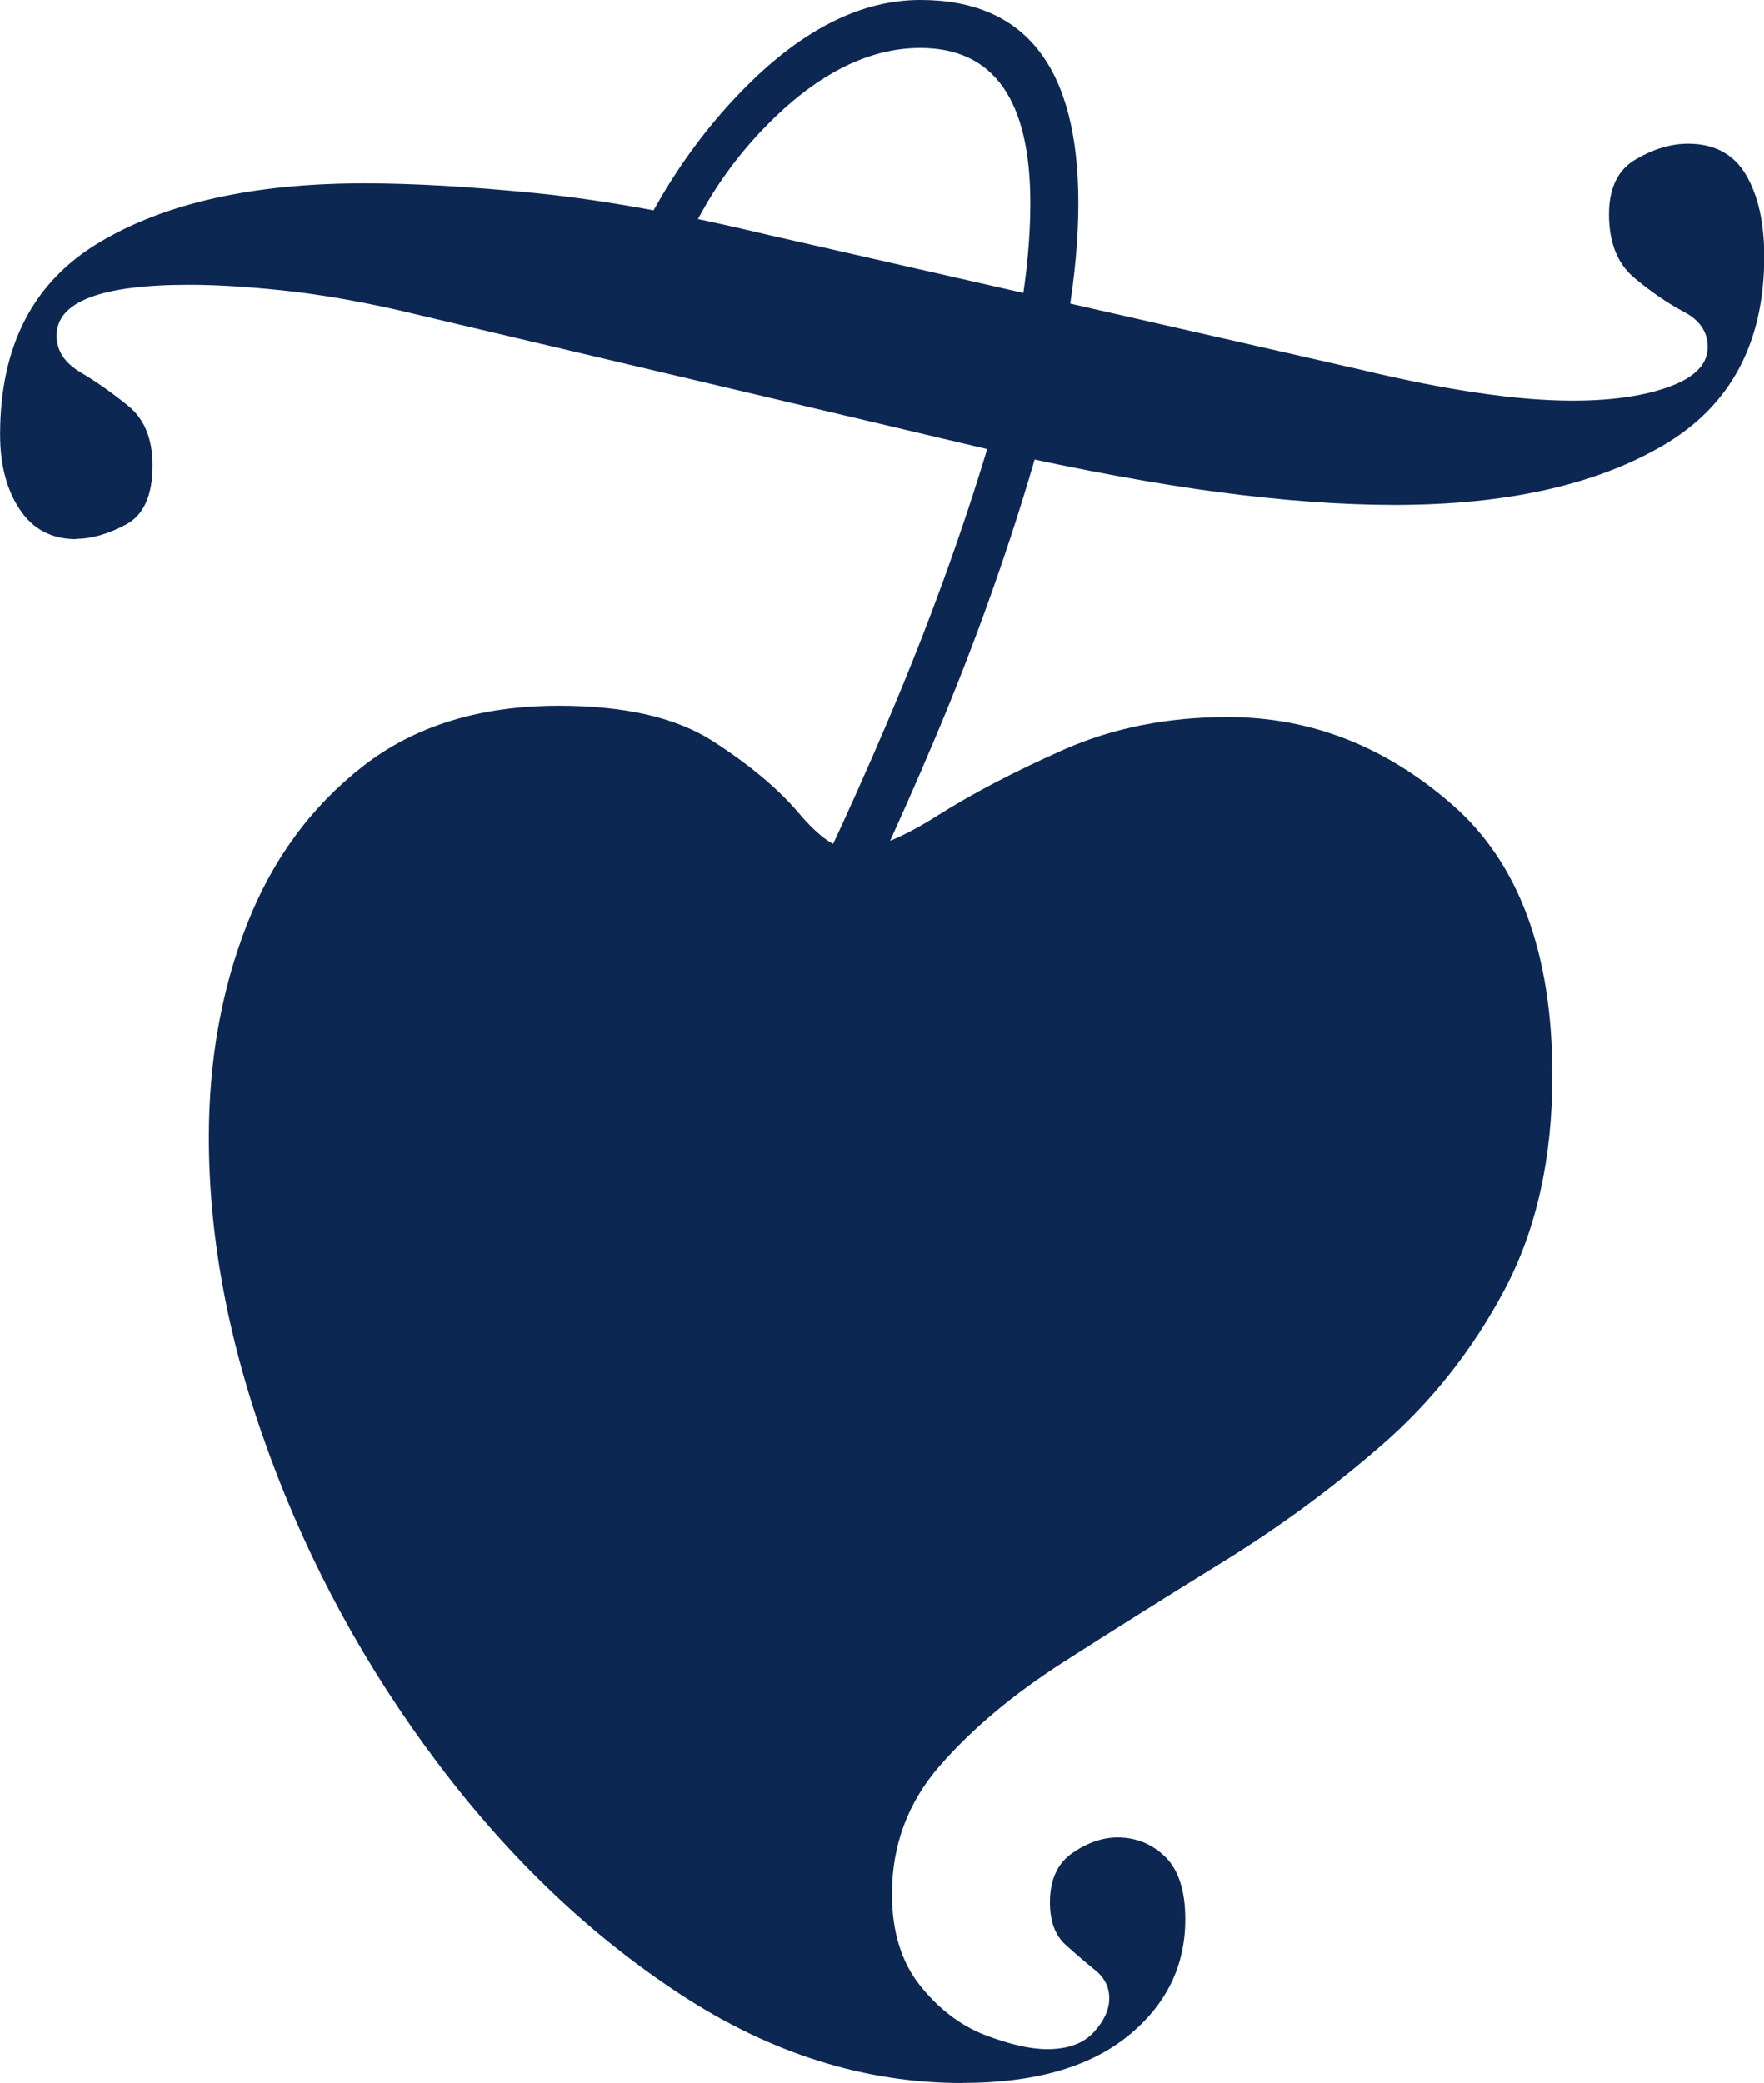 <?xml version="1.0" encoding="UTF-8"?>
<svg id="_레이어_1" data-name="레이어_1" xmlns="http://www.w3.org/2000/svg" version="1.1" viewBox="0 0 170.08 200.83">
  <!-- Generator: Adobe Illustrator 29.5.1, SVG Export Plug-In . SVG Version: 2.1.0 Build 141)  -->
  <defs>
    <style>
      .st0 {
        fill: #0c2751;
      }
    </style>
  </defs>
  <path class="st0" d="M7.35,51.98c-2.36,0-4.18-.95-5.44-2.86-1.27-1.9-1.9-4.31-1.9-7.22,0-8.52,3.17-14.69,9.53-18.5,6.35-3.81,14.87-5.72,25.58-5.72,4.72,0,10.24.32,16.6.95,6.35.64,13.69,1.95,22.04,3.95l57.42,13.06c8.34,2,15.15,2.99,20.41,2.99,3.81,0,6.94-.45,9.39-1.36,2.45-.9,3.67-2.18,3.67-3.81,0-1.45-.77-2.59-2.31-3.4s-3.13-1.9-4.76-3.26c-1.63-1.36-2.45-3.4-2.45-6.13,0-2.54.86-4.31,2.59-5.31,1.72-1,3.4-1.5,5.03-1.5,2.54,0,4.4,1,5.58,2.99,1.18,2,1.77,4.62,1.77,7.89,0,8.34-3.26,14.42-9.8,18.23-6.53,3.81-15.15,5.71-25.85,5.71-5.08,0-10.71-.41-16.87-1.22-6.17-.81-13.33-2.13-21.5-3.95l-57.69-13.61c-3.99-.9-7.71-1.54-11.16-1.9-3.45-.36-6.44-.54-8.98-.54-8.53,0-12.79,1.63-12.79,4.9,0,1.45.77,2.63,2.31,3.54,1.54.91,3.08,2,4.63,3.26,1.54,1.27,2.31,3.18,2.31,5.71,0,2.91-.86,4.81-2.59,5.72-1.73.91-3.31,1.36-4.76,1.36ZM92.79,200.83c-9.43,0-18.5-2.86-27.21-8.57-8.71-5.71-16.51-13.15-23.4-22.31-6.9-9.16-12.29-19.05-16.19-29.66-3.91-10.61-5.85-20.82-5.85-30.61,0-7.44,1.22-14.29,3.67-20.55,2.45-6.26,6.17-11.33,11.16-15.24,4.99-3.9,11.29-5.85,18.91-5.85,6.35,0,11.29,1.13,14.83,3.4,3.53,2.27,6.3,4.58,8.3,6.94,1.99,2.36,3.72,3.54,5.17,3.54,1.99,0,4.72-1.09,8.16-3.26,3.45-2.18,7.53-4.31,12.25-6.4,4.72-2.08,9.97-3.13,15.79-3.13,7.98,0,15.19,2.82,21.63,8.44,6.44,5.62,9.66,14.33,9.66,26.12,0,7.99-1.54,14.88-4.62,20.68-3.09,5.81-7.03,10.79-11.84,14.97-4.81,4.18-9.93,7.94-15.37,11.29-5.44,3.36-10.57,6.58-15.38,9.66-4.81,3.09-8.75,6.4-11.83,9.93-3.09,3.54-4.63,7.67-4.63,12.38,0,3.63.91,6.57,2.72,8.84,1.81,2.26,3.9,3.85,6.26,4.76,2.36.9,4.35,1.36,5.98,1.36,2,0,3.49-.54,4.49-1.63,1-1.09,1.5-2.18,1.5-3.27s-.46-2-1.36-2.72c-.91-.73-1.86-1.55-2.86-2.45-1-.91-1.5-2.27-1.5-4.08,0-2.17.72-3.76,2.17-4.76,1.45-1,2.9-1.5,4.35-1.5,1.81,0,3.36.64,4.63,1.9,1.27,1.27,1.9,3.27,1.9,5.99,0,4.53-1.86,8.3-5.58,11.29-3.72,2.99-9.03,4.49-15.92,4.49ZM75.65,98.24c-1.45,0-2.17-.82-2.17-2.45v-.54c0-.36.09-.54.27-.54,3.99-7.62,7.94-16.01,11.84-25.17,3.9-9.16,7.17-18.14,9.8-26.94,2.63-8.8,3.95-16.46,3.95-23,0-9.97-3.54-14.97-10.61-14.97-4.9,0-9.76,2.41-14.56,7.21-4.81,4.81-8.21,10.66-10.2,17.55v.27c0,1.45-.82,2.17-2.45,2.17s-2.45-.72-2.45-2.17v-.82c3.08-8.16,7.39-15.01,12.92-20.54,5.53-5.53,11.11-8.3,16.74-8.3,10.16,0,15.24,6.53,15.24,19.59,0,6.71-1.32,14.66-3.95,23.81-2.63,9.16-5.9,18.37-9.8,27.62-3.9,9.25-7.85,17.69-11.83,25.3-.37,1.28-1.27,1.91-2.72,1.91Z"/>
</svg>